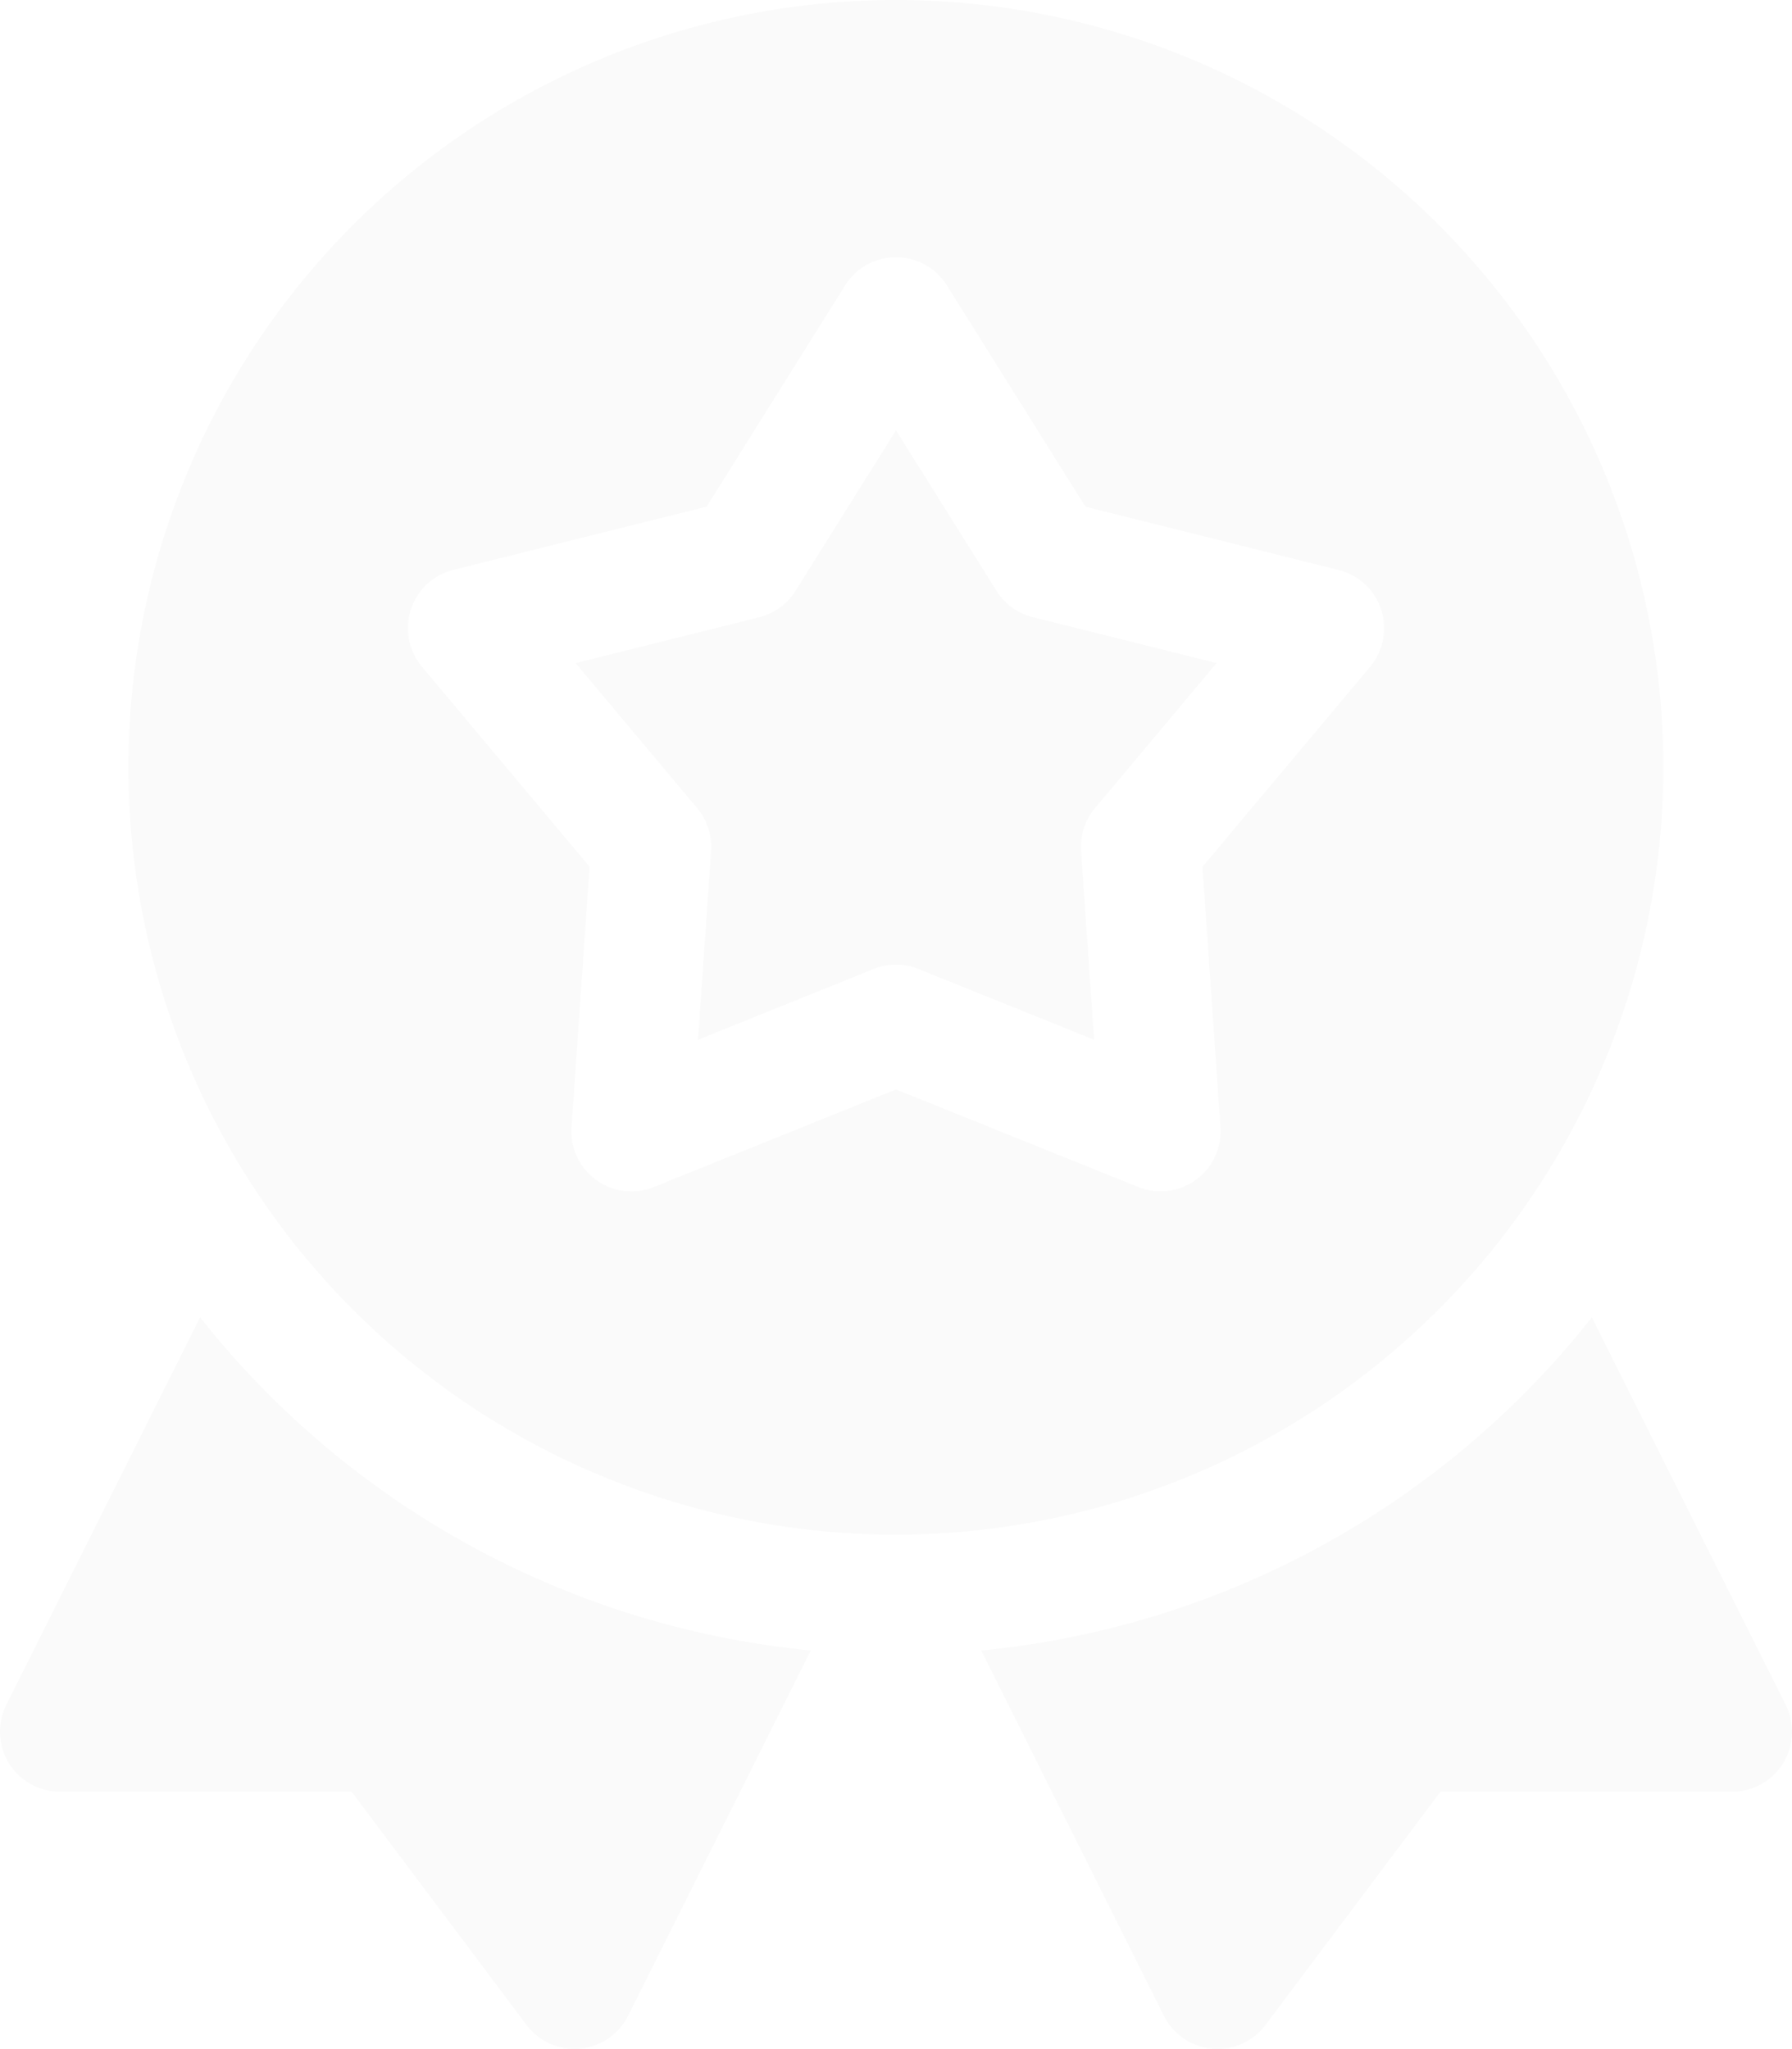 <svg xmlns="http://www.w3.org/2000/svg" width="97.601" height="111.61" viewBox="0 0 97.601 111.61">
  <g id="badge" opacity="0.02">
	<path id="Path_10342" data-name="Path 10342" d="M10.9,329.191.346,350.3a3.269,3.269,0,0,0,2.923,4.733H19.147l9.527,12.7a3.269,3.269,0,0,0,5.539-.5l9.947-19.894A48.3,48.3,0,0,1,10.9,329.191Zm0,0" transform="translate(0 -257.432)"/>
	<path id="Path_10343" data-name="Path 10343" d="M288.97,350.3l-10.555-21.107a48.3,48.3,0,0,1-33.258,18.149l9.947,19.894a3.269,3.269,0,0,0,5.539.5l9.526-12.7h15.878a3.269,3.269,0,0,0,2.923-4.733Zm0,0" transform="translate(-191.715 -257.432)"/>
	<path id="Path_10344" data-name="Path 10344" d="M166.727,116.282l-5.473-8.743-5.471,8.743a3.271,3.271,0,0,1-1.978,1.437l-10,2.5,6.623,7.905a3.266,3.266,0,0,1,.755,2.325l-.713,10.288,9.565-3.856a3.273,3.273,0,0,1,2.445,0l9.566,3.856-.712-10.288a3.271,3.271,0,0,1,.756-2.325l6.623-7.905-10-2.5A3.271,3.271,0,0,1,166.727,116.282Zm0,0" transform="translate(-112.454 -84.097)"/>
	<path id="Path_10345" data-name="Path 10345" d="M115.724,41.8a41.8,41.8,0,1,0-41.8,41.8A41.843,41.843,0,0,0,115.724,41.8ZM99.752,36.32l-9.132,10.9L91.6,61.4a3.269,3.269,0,0,1-4.484,3.259L73.929,59.346,60.74,64.662A3.269,3.269,0,0,1,56.256,61.4l.983-14.185-9.132-10.9a3.27,3.27,0,0,1,1.713-5.273L63.613,27.6l7.544-12.053a3.27,3.27,0,0,1,5.543,0L84.245,27.6l13.793,3.45a3.269,3.269,0,0,1,1.713,5.272Zm0,0" transform="translate(-25.128)"/>
  </g>
</svg>
